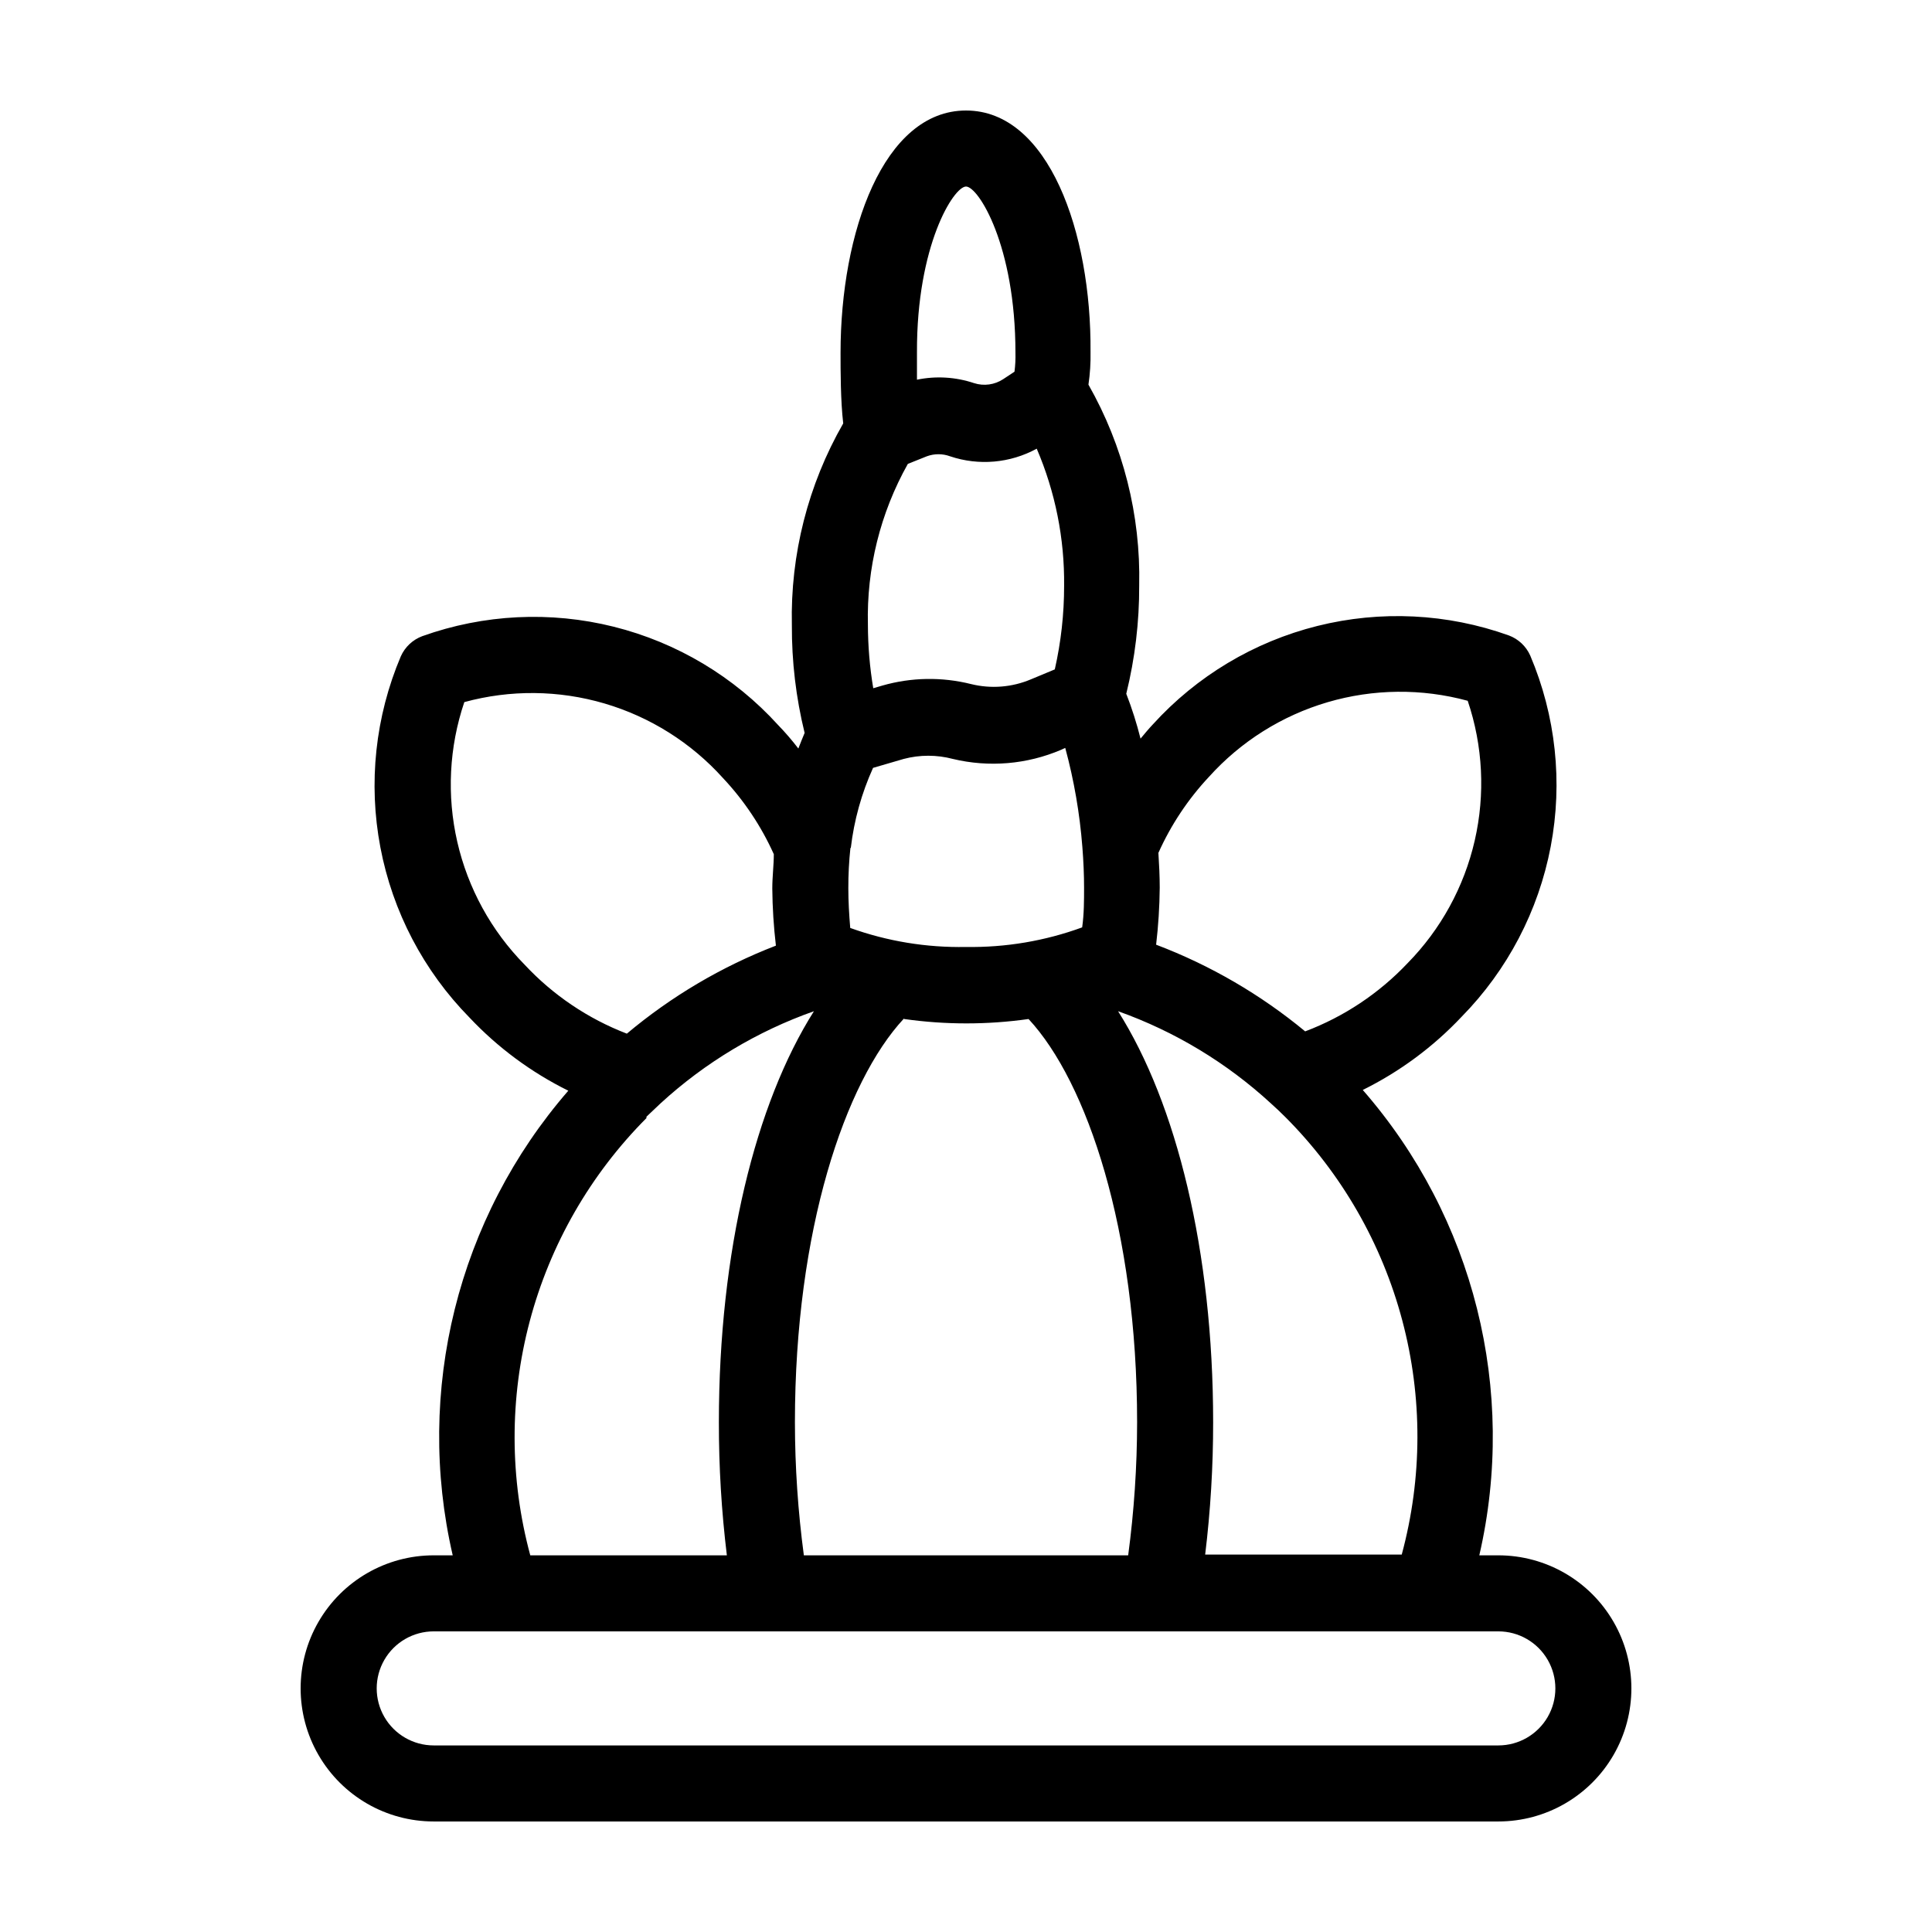 <?xml version="1.0" encoding="UTF-8"?>
<!-- Uploaded to: ICON Repo, www.iconrepo.com, Generator: ICON Repo Mixer Tools -->
<svg fill="#000000" width="800px" height="800px" version="1.1" viewBox="144 144 512 512" xmlns="http://www.w3.org/2000/svg">
 <path d="m541.07 556.18h-5.039c10.074-43.684-1.41-89.551-30.883-123.33 9.816-4.856 18.688-11.426 26.195-19.398 12.156-12.371 20.371-28.066 23.609-45.102 3.238-17.039 1.352-34.656-5.422-50.621-1.102-2.473-3.152-4.398-5.691-5.34-16.289-5.828-33.945-6.699-50.73-2.504-16.785 4.199-31.949 13.273-43.582 26.082-1.16 1.211-2.215 2.519-3.273 3.777-1.012-4.039-2.273-8.008-3.781-11.891 2.312-9.395 3.465-19.039 3.426-28.715 0.406-18.625-4.242-37.012-13.449-53.203 0.426-2.867 0.609-5.766 0.551-8.664 0.254-31.691-11.133-63.984-32.996-63.984-21.867 0-33.25 32.293-33.25 64.184 0 4.637 0 12.746 0.707 18.742h-0.004c-9.32 16.246-14.023 34.73-13.605 53.453-0.047 9.625 1.086 19.219 3.379 28.566-0.555 1.309-1.109 2.719-1.664 4.133-1.656-2.168-3.441-4.238-5.34-6.199-11.633-12.809-26.797-21.883-43.586-26.078-16.785-4.195-34.438-3.324-50.727 2.5-2.539 0.945-4.59 2.871-5.695 5.344-6.769 15.965-8.656 33.578-5.418 50.617 3.234 17.039 11.453 32.734 23.605 45.105 7.508 7.973 16.383 14.543 26.199 19.395-29.32 33.781-40.707 79.551-30.633 123.13h-5.035c-12.602 0-24.242 6.723-30.543 17.633s-6.301 24.355 0 35.266c6.301 10.914 17.941 17.633 30.543 17.633h282.13c12.598 0 24.242-6.719 30.539-17.633 6.301-10.91 6.301-24.355 0-35.266-6.297-10.91-17.941-17.633-30.539-17.633zm-90.082-186.16c3.324-7.414 7.852-14.223 13.402-20.152 8.445-9.375 19.328-16.219 31.434-19.777 12.105-3.555 24.957-3.688 37.133-0.375 4.035 11.938 4.68 24.762 1.859 37.047-2.82 12.281-8.992 23.543-17.828 32.527-7.559 7.984-16.824 14.148-27.105 18.035-11.816-9.773-25.16-17.535-39.5-22.973 0.59-5.016 0.91-10.062 0.957-15.113 0-2.922-0.148-6.047-0.352-9.219zm29.875 66.453c1.309 1.16 2.57 2.367 3.828 3.629v-0.004c14.855 14.91 25.52 33.473 30.922 53.812 5.406 20.34 5.356 41.746-0.137 62.062h-52.094c1.414-11.633 2.121-23.344 2.113-35.062 0-45.344-9.723-84.488-25.191-108.92l0.004-0.004c15.027 5.348 28.824 13.676 40.555 24.484zm-80.859-243.04c3.273 0 13.098 15.617 13.098 44.031 0.047 1.684-0.035 3.367-0.254 5.039l-2.973 1.965h0.004c-2.293 1.516-5.148 1.906-7.762 1.059-4.867-1.629-10.082-1.941-15.113-0.906v-7.254c-0.102-28.316 9.723-43.934 13-43.934zm-15.418 73.504 5.039-2.016c1.984-0.727 4.16-0.727 6.144 0 7.606 2.562 15.934 1.832 22.973-2.016 4.922 11.473 7.391 23.844 7.258 36.328 0.008 7.457-0.82 14.891-2.469 22.164l-6.297 2.621c-5.031 2.137-10.617 2.578-15.922 1.262-7.727-1.93-15.824-1.793-23.477 0.402l-2.418 0.707v-0.004c-0.934-5.559-1.402-11.188-1.414-16.824-0.371-14.902 3.285-29.629 10.582-42.625zm-15.113 101.77c0.859-7.332 2.848-14.484 5.894-21.211l8.113-2.367h-0.004c4.277-1.133 8.773-1.133 13.051 0 9.566 2.293 19.617 1.445 28.664-2.418l1.109-0.504c2.328 8.59 3.844 17.379 4.535 26.25 0.301 3.777 0.453 7.406 0.453 10.781s0 6.953-0.504 10.531v-0.004c-9.855 3.602-20.289 5.363-30.781 5.191-10.449 0.207-20.848-1.5-30.684-5.039-0.301-3.578-0.504-7.055-0.504-10.531v0.004c-0.012-3.57 0.176-7.137 0.555-10.684zm14.156 45.344c10.93 1.547 22.02 1.547 32.949 0 15.516 16.676 28.766 56.023 28.766 106.86-0.012 11.793-0.805 23.574-2.367 35.266h-85.949c-1.562-11.691-2.356-23.473-2.367-35.266 0-50.836 13.25-90.184 28.867-106.96zm-100.61-14.41c-8.84-8.984-15.012-20.242-17.832-32.527-2.82-12.281-2.176-25.109 1.859-37.047 12.176-3.324 25.031-3.199 37.141 0.359 12.105 3.559 22.988 10.41 31.43 19.793 5.566 5.926 10.113 12.734 13.449 20.152 0 2.922-0.402 5.945-0.402 9.117 0.047 5.055 0.367 10.098 0.957 15.117-14.359 5.543-27.707 13.426-39.5 23.324-10.305-3.961-19.574-10.215-27.102-18.289zm32.293 40.305 3.828-3.629v0.004c11.746-10.754 25.539-19.031 40.559-24.336-15.469 24.438-25.191 63.582-25.191 108.93-0.016 11.785 0.691 23.562 2.117 35.266h-52.098c-5.492-20.316-5.539-41.723-0.137-62.062 5.402-20.344 16.066-38.902 30.922-53.812zm225.76 166.61h-282.13c-5.402 0-10.391-2.879-13.09-7.555-2.699-4.676-2.699-10.438 0-15.113 2.699-4.68 7.688-7.559 13.09-7.559h282.13c5.398 0 10.387 2.879 13.09 7.559 2.699 4.676 2.699 10.438 0 15.113-2.703 4.676-7.691 7.555-13.09 7.555z"/>
</svg>